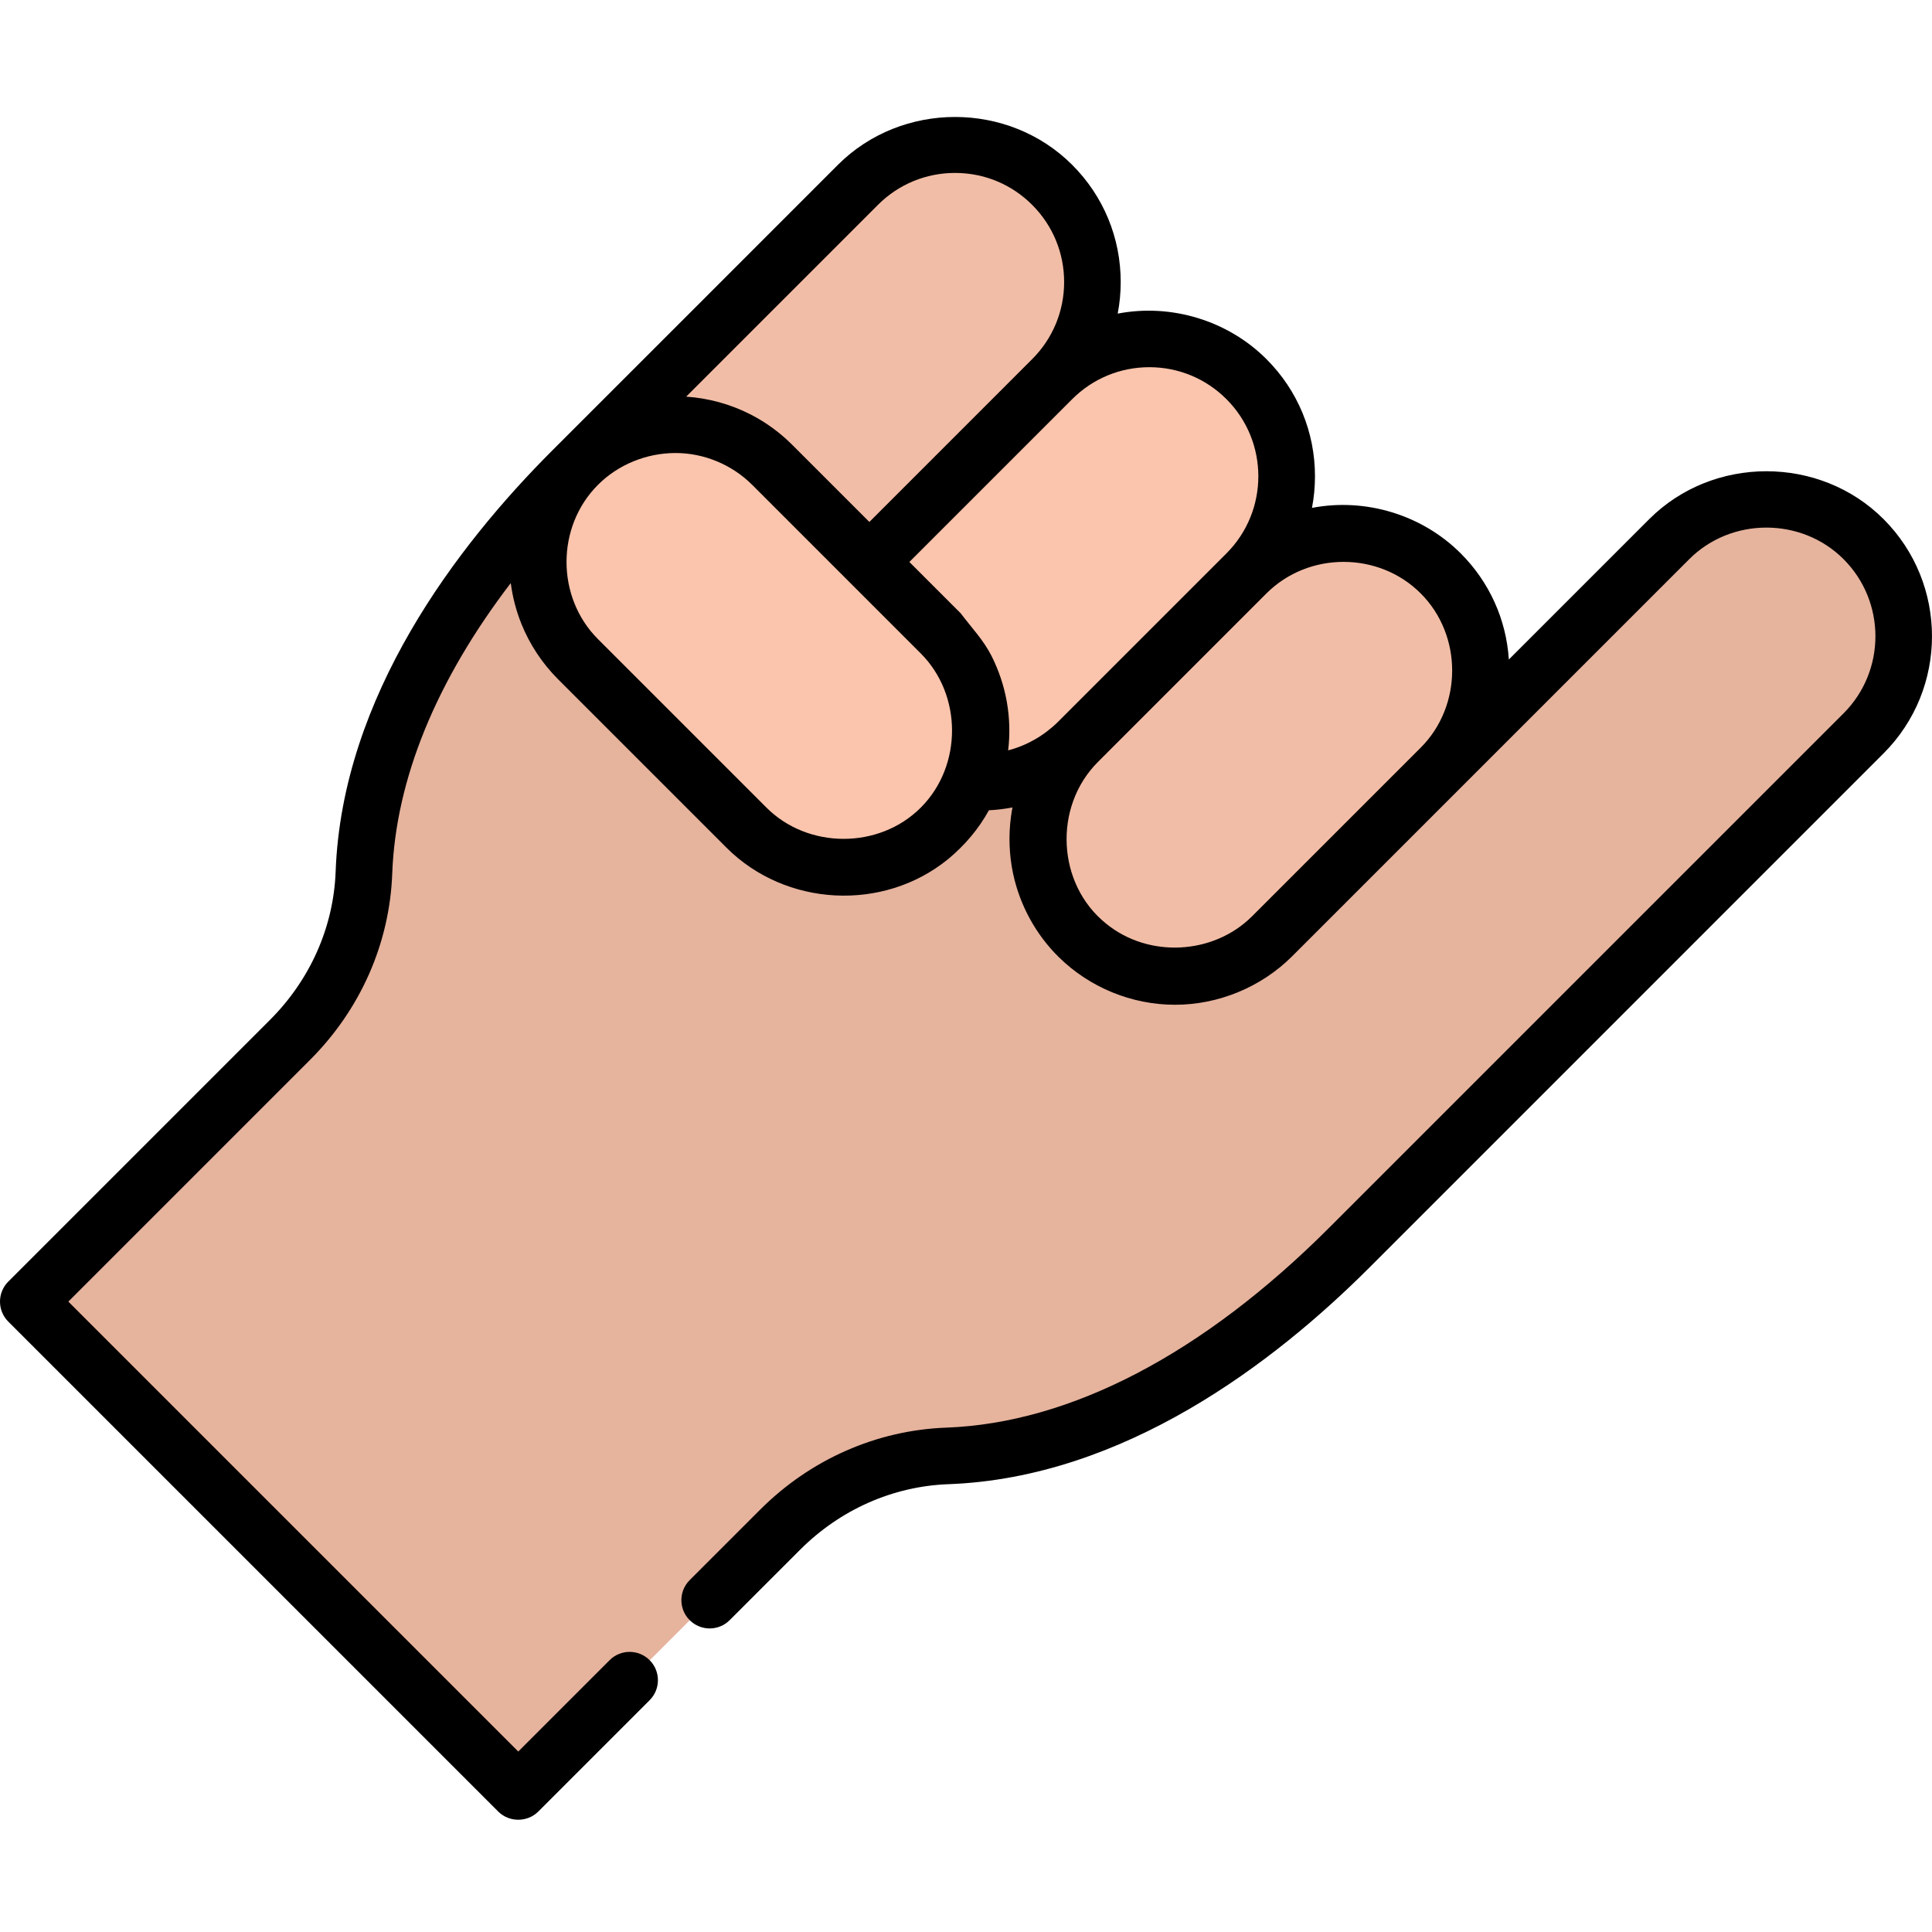 <svg xmlns="http://www.w3.org/2000/svg" height="511pt" viewBox="0 -30 512 511" width="511pt"><path d="m493.848 112.441c-14.215-14.215-37.266-14.215-51.484 0l-60.566 60.57-48.078-3.41 3.41 48.078-50.98-110.539-134.512-12.871c-42.57 42.57-54.215 79.852-55.199 106.527-.617 16.707-7.75 32.512-19.57 44.332l-69.379 69.375 129.844 129.844 69.379-69.375c11.82-11.82 27.625-18.953 44.332-19.57 26.676-.984 63.957-12.629 106.527-55.199l136.277-136.277c14.219-14.219 14.219-37.27 0-51.484zm0 0" fill="#e6b39d"></path><path d="m330.312 121.527c14.215-14.219 14.215-37.266 0-51.484-14.215-14.215-37.266-14.215-51.484 0l-48.074-3.406-3.008 54.492c-14.219 14.215-7.801 30.852 6.414 45.066 14.215 14.219 37.266 14.219 51.484 0l48.074 3.406zm0 0" fill="#fbc4ac"></path><path d="m278.828 18.559c-14.215-14.215-37.266-14.215-51.48 0l-75.711 75.715c-14.219 14.215 16.824 6.223 31.039 20.441 14.219 14.215 30.453 21.031 44.672 6.812l51.48-51.484c14.219-14.215 14.219-37.266 0-51.484zm0 0" fill="#f2bda6"></path><path d="m381.797 121.527c-14.219-14.219-37.266-14.219-51.484 0l-44.668 44.668c-14.215 14.219-14.215 37.266 0 51.484 14.215 14.215 37.266 14.215 51.484 0l44.668-44.668c14.215-14.219 14.215-37.27 0-51.484zm0 0" fill="#f2bda6"></path><path d="m249.301 188.91c14.219-14.219 14.219-37.266 0-51.484l-44.668-44.668c-14.215-14.219-37.266-14.219-51.484 0-14.215 14.215-14.215 37.266 0 51.484l44.672 44.668c14.215 14.215 37.266 14.215 51.48 0zm0 0" fill="#fbc4ac"></path><path d="m132.039 449.582c2.891 2.891 7.723 2.887 10.609 0l29.512-29.512c2.93-2.93 2.93-7.68 0-10.609-2.93-2.926-7.68-2.926-10.605 0l-24.211 24.211-119.234-119.234 64.07-64.074c13.355-13.355 21.082-30.883 21.766-49.359.922-24.977 11.68-51.191 31.414-76.992.473 3.688 1.418 7.324 2.82 10.816 2.188 5.445 5.531 10.492 9.68 14.645 0 0 44.656 44.66 44.668 44.668 15.668 15.668 41.52 17.043 58.703 3.055.02-.016.043-.031.062-.051 4.336-3.586 8.07-7.977 10.777-12.918 2.074-.102 4.203-.355 6.246-.75-.152.789-.277 1.586-.387 2.379-.688 5.039-.496 10.266.566 15.234 1.781 8.316 6.031 16.094 12.098 22.059 8.195 8.051 19.312 12.621 30.805 12.621 11.512 0 22.82-4.672 30.98-12.797.02-.023.043-.039.062-.062 0 0 105.129-105.129 105.238-105.238 11.148-11.148 29.738-11.137 40.875 0 11.27 11.27 11.27 29.609 0 40.879l-136.281 136.277c-33.457 33.461-68.559 51.789-101.5 53.008-18.477.684-36.004 8.41-49.355 21.766l-18.648 18.648c-2.93 2.93-2.93 7.676 0 10.605 2.93 2.93 7.676 2.93 10.605 0l18.648-18.648c10.664-10.668 24.625-16.84 39.305-17.383 46.484-1.715 86.32-32.152 111.555-57.387l136.277-136.281c17.117-17.117 17.117-44.969 0-62.09-16.922-16.922-45.188-16.898-62.09 0l-37.211 37.211c-.691-10.629-5.152-20.523-12.75-28.125-10.234-10.234-25.223-14.789-39.422-12.059.523-2.734.797-5.535.797-8.379 0-11.727-4.566-22.754-12.859-31.043-10.23-10.234-25.223-14.789-39.422-12.062.523-2.73.797-5.535.797-8.375 0-11.73-4.566-22.754-12.859-31.047-16.926-16.926-45.18-16.91-62.09 0 0 0-75.188 75.219-75.711 75.711-25.234 25.234-55.672 65.07-57.391 111.555-.539 14.68-6.711 28.637-17.379 39.305l-69.375 69.375c-2.926 2.926-2.926 7.676 0 10.605 0 0 129.805 129.805 129.844 129.844zm46.863-360.027c7.539-.043 15.043 3.039 20.438 8.434 0 0 44.66 44.66 44.668 44.672 11.023 11.02 11.051 29.719.094 40.777-.031.031-.062.066-.094.098-11.039 11.043-29.863 11.012-40.875 0 0 0-44.664-44.664-44.668-44.668-11.113-11.113-11.102-29.777 0-40.879 5.434-5.438 12.898-8.395 20.438-8.434zm177.16 28.848c7.438 0 14.871 2.785 20.441 8.355 11.125 11.129 11.105 29.77 0 40.879l-44.672 44.668c-.02.02-.039.039-.062.059-10.246 10.188-27.363 11.07-38.586 1.949-.012-.012-.023-.02-.035-.031-13.086-10.465-14.062-30.977-2.191-42.852 0 0 44.637-44.641 44.668-44.672 5.574-5.574 13.008-8.355 20.438-8.355zm-51.48-51.594c7.719 0 14.977 3.008 20.438 8.469 11.27 11.266 11.27 29.602 0 40.875 0 0-44.668 44.668-44.668 44.668-3.633 3.59-8.199 6.242-13.18 7.531 1.039-8.613-.516-17.324-4.414-25.035-2.113-4.199-5.344-7.535-8.141-11.266l-13.625-13.625 43.148-43.148c5.461-5.461 12.719-8.469 20.441-8.469zm-71.922-43.016c5.461-5.461 12.719-8.465 20.438-8.465 7.723 0 14.98 3.004 20.438 8.465 5.461 5.457 8.469 12.719 8.469 20.438 0 7.723-3.008 14.98-8.469 20.438l-43.148 43.152-20.438-20.438c-.012-.012-.023-.02-.031-.031-3.215-3.211-6.926-5.93-10.969-8-5.316-2.723-11.156-4.34-17.113-4.734zm0 0"></path></svg>